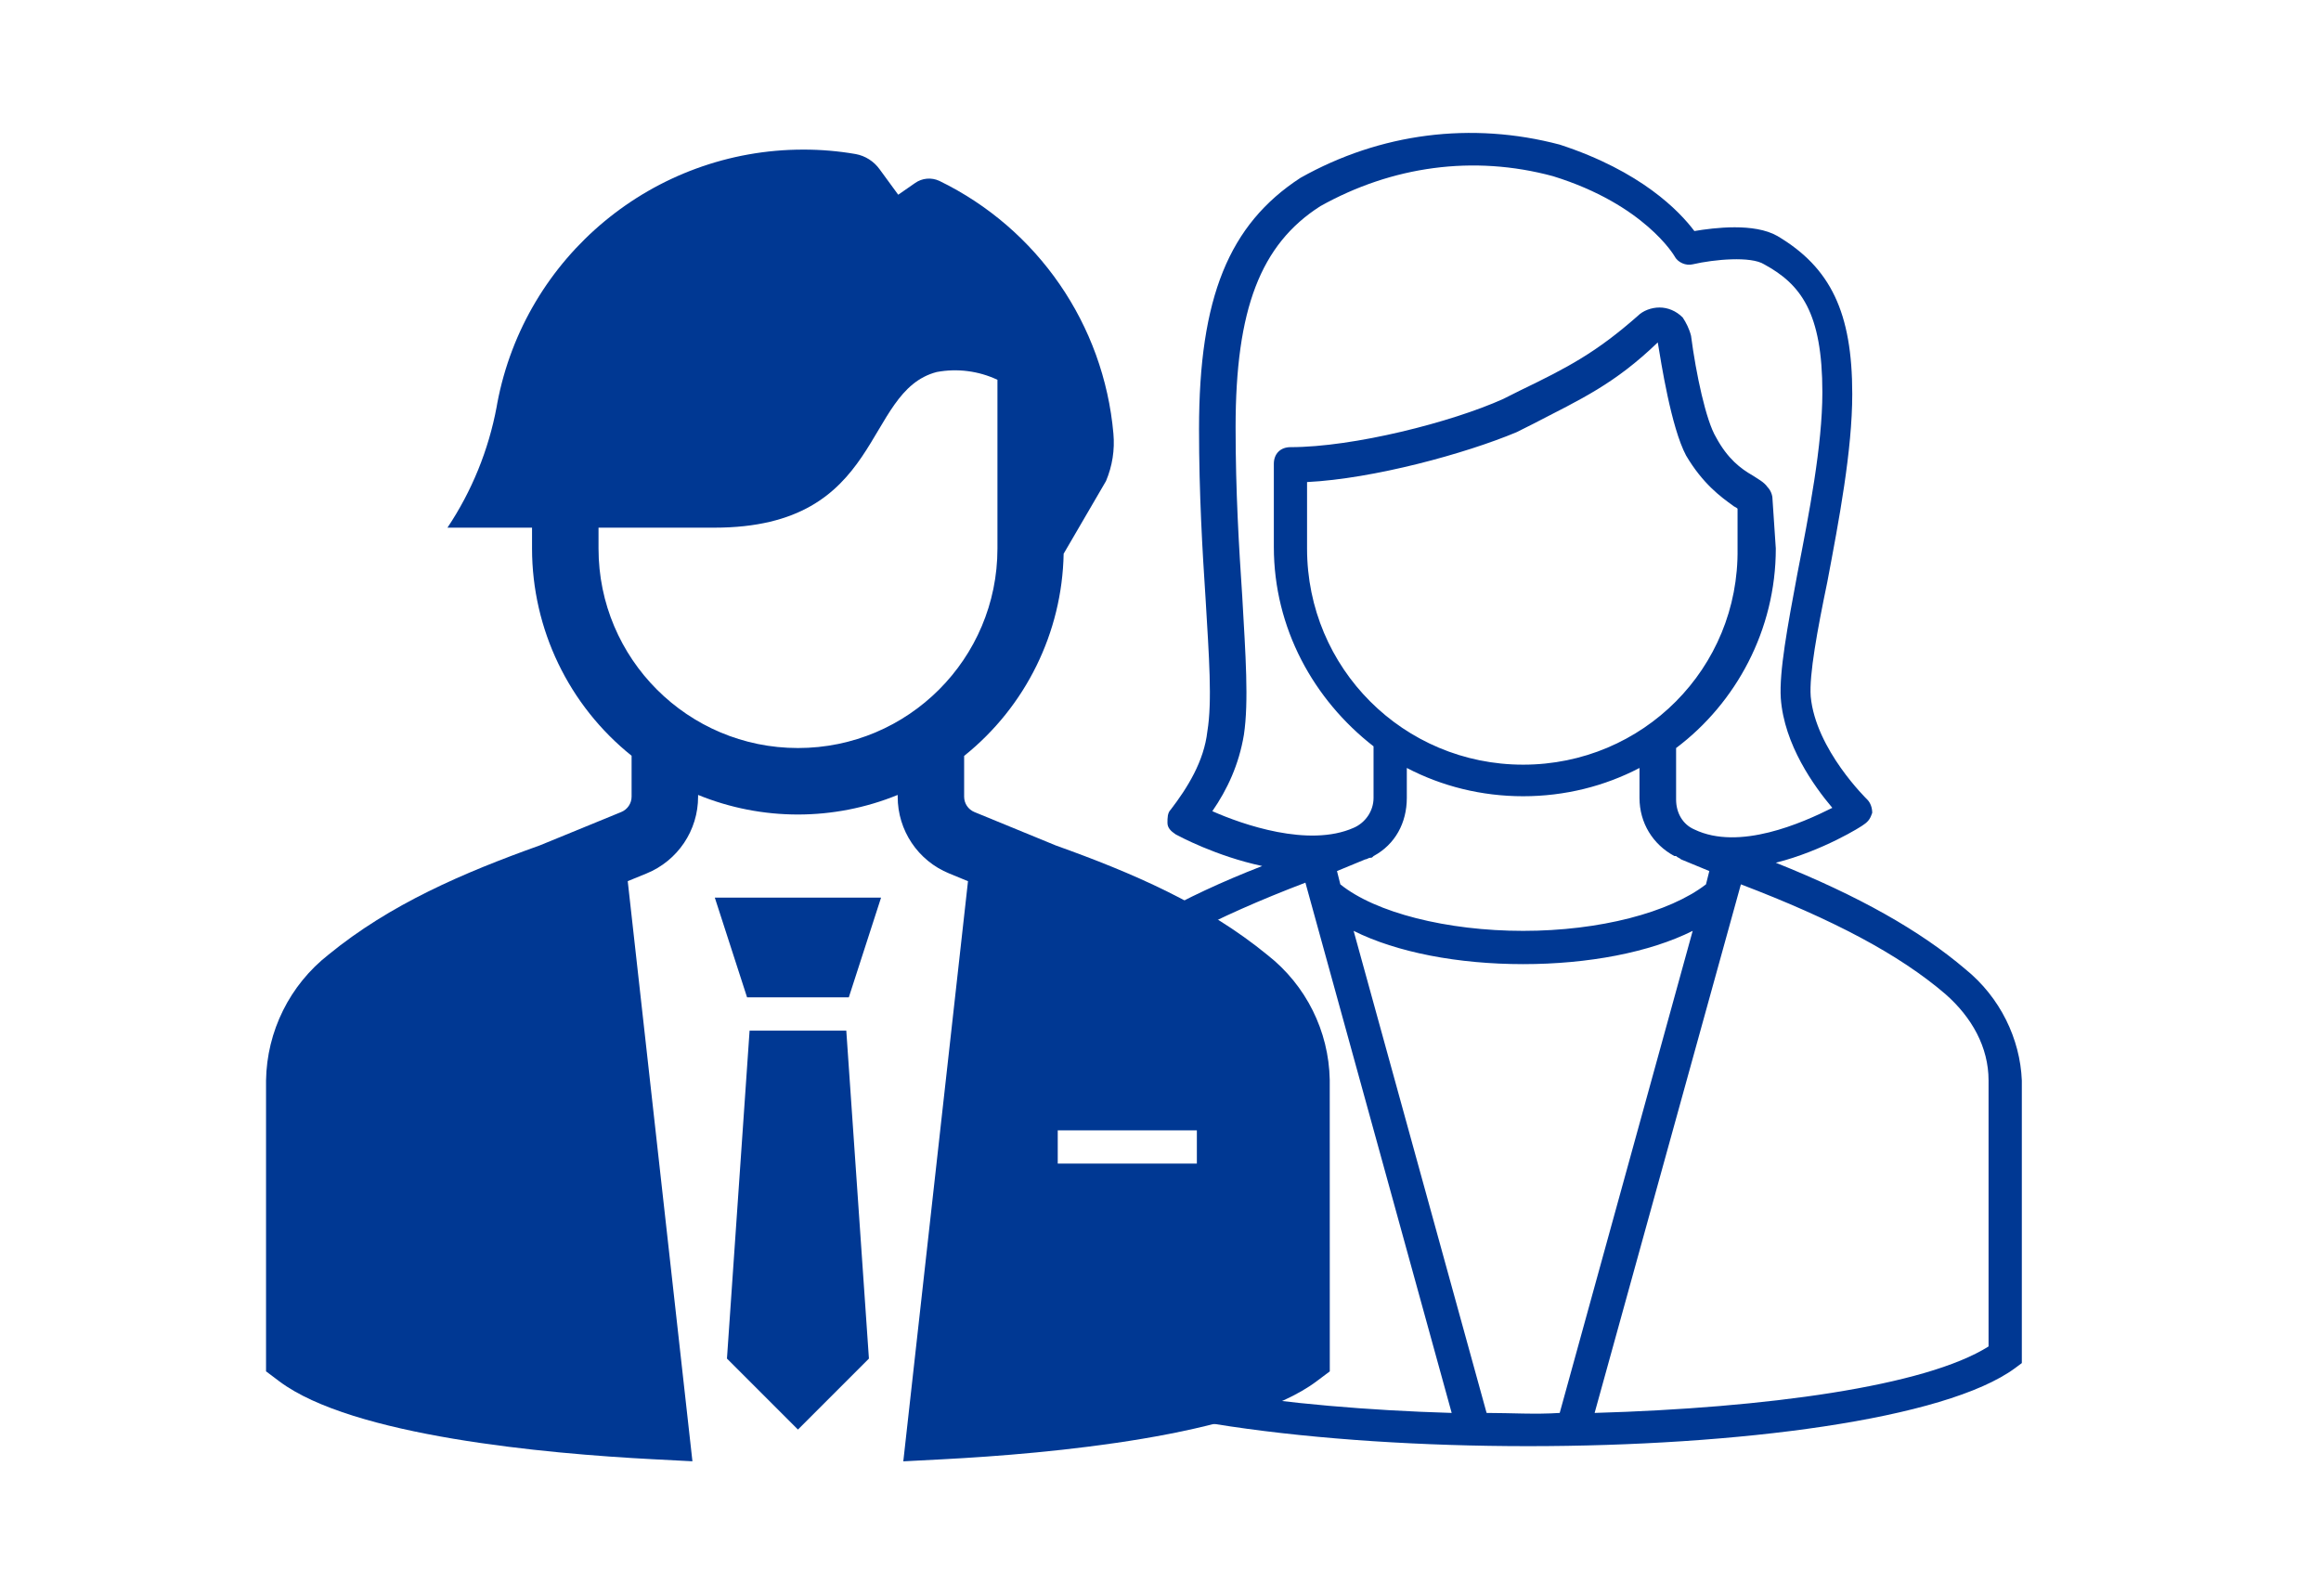<svg height="330" overflow="hidden" width="480" xmlns="http://www.w3.org/2000/svg"><g fill="#003893" transform="translate(-1097 -960)"><g><path d="m1251.5 1166.25h21.04l6.67-20.62h-34.38z"/><path d="m1252.02 1173.13-4.68 67.82 14.68 14.68 14.68-14.68-4.68-67.82z"/><path d="m1372 1183.3c-.19-10.08-4.91-19.55-12.84-25.78-12.84-10.51-27.93-17-43.78-22.67l-16.86-6.92c-1.29-.53-2.13-1.78-2.13-3.18v-8.43c12.73-10.19 20.27-25.51 20.58-41.81l8.76-15.03c1.31-3.1 1.84-6.47 1.53-9.82-1.99-22.53-15.65-42.36-35.99-52.25-1.64-.768-3.57-.596-5.04.451l-3.47 2.409-3.84-5.252c-1.19-1.656-2.96-2.788-4.96-3.159-3.58-.617-7.2-.926-10.83-.921-30.96.004-57.54 22.032-63.29 52.452l-.13.75c-1.67 8.93-5.13 17.43-10.17 24.98h17.49v4.32c.01 16.67 7.58 32.43 20.59 42.85v8.45c0 1.39-.84 2.65-2.13 3.18l-16.84 6.9c-15.85 5.67-30.94 12.15-43.7 22.59-8.02 6.28-12.77 15.84-12.93 26.03v60.15l2.75 2.07c15.07 11.3 54.94 14.95 77.34 16.11l8.09.42-13.38-119.97 3.89-1.59c6.46-2.64 10.68-8.92 10.66-15.89v-.35c13.23 5.4 28.05 5.4 41.28 0v.35c-.02 6.97 4.19 13.26 10.65 15.89l3.89 1.6-13.38 119.97 8.08-.42c22.43-1.17 62.29-4.81 77.37-16.12l2.75-2.06zm-151.22-109.86v-4.32h23.96c35.34 0 30.53-28.16 45.99-32.19 4.25-.79 8.64-.23 12.55 1.61v34.9c0 22.78-18.46 41.25-41.25 41.25-22.78 0-41.25-18.47-41.25-41.25zm123.74 127.19h-30.94v-6.88h30.94z"/></g><path d="m1515.13 1183.44c-.35-8.6-4.47-17.19-11.69-23.03-9.28-7.91-22-15.13-39.19-22 9.63-2.41 17.88-7.57 18.22-7.91 1.03-.69 1.37-1.37 1.72-2.41 0-1.03-.35-2.06-1.03-2.75 0 0-10.66-10.31-11.69-21.31-.34-4.47 1.37-13.75 3.44-23.72 2.4-12.72 5.15-27.15 5.15-38.84 0-16.84-4.47-26.13-15.47-32.66-4.81-2.75-13.06-1.72-17.18-1.03-3.1-4.12-11-12.374-27.85-17.874-18.22-4.812-37.12-2.406-53.62 6.875-14.78 9.629-20.97 24.749-20.97 51.909 0 13.4.69 25.09 1.37 35.4.69 11.69 1.38 20.97.35 27.16-.69 6.19-4.13 11.69-7.56 16.16-.69.68-.69 1.72-.69 2.75s.69 1.72 1.72 2.4c.68.35 8.25 4.47 17.87 6.53-16.84 6.54-29.22 13.75-38.15 21.32-6.54 5.84-10.66 14.43-11 23.03v58.44l1.37 1.03c16.16 10.65 59.47 16.15 102.78 16.15s86.28-5.5 100.72-16.15l1.38-1.03zm-141.63-43.31 5.84-2.41c.35 0 .69-.34 1.04-.34.34 0 .34 0 .68-.35 4.47-2.4 6.88-6.87 6.88-12.03v-6.19c7.22 3.78 15.47 5.85 24.06 5.85s16.84-2.07 24.06-5.85v6.19c0 5.16 2.75 9.63 7.22 12.03h.35c.34.35.68.35 1.03.69l5.84 2.41-.69 2.75c-7.56 5.84-22 9.62-37.81 9.62s-30.59-3.78-37.81-9.62zm38.5-22c-24.75 0-44.69-19.94-44.69-44.69v-13.75c13.75-.69 32.66-5.85 43.32-10.31l3.43-1.72c9.97-5.16 16.85-8.25 25.78-16.85.69 4.13 2.75 17.53 5.85 23.38 3.44 5.84 7.22 8.59 9.62 10.31.35.34.69.34 1.03.69v8.25c.35 24.75-19.59 44.69-44.34 44.69zm51.56-55c0-.69-.34-1.72-1.03-2.41-.69-1.03-2.06-1.72-3.09-2.41-2.41-1.37-5.16-3.43-7.56-7.9-2.07-3.44-4.13-13.07-5.16-20.97-.34-1.38-1.03-2.75-1.72-3.78-1.37-1.38-3.09-2.07-4.81-2.07-1.72 0-3.44.69-4.47 1.72-8.59 7.57-14.44 10.66-24.41 15.47l-3.43 1.72c-10.66 4.81-30.94 9.97-44 9.97-2.07 0-3.44 1.37-3.44 3.44v17.18c0 16.85 8.25 31.63 20.62 41.25v10.66c0 2.75-1.72 5.16-4.12 6.19-9.28 4.12-23.03-.69-29.22-3.44 3.09-4.47 5.5-9.62 6.53-15.81 1.03-6.88.34-16.5-.34-28.53-.69-10.32-1.38-21.66-1.38-35.07 0-24.4 5.16-37.81 17.53-45.71 14.78-8.255 31.63-10.661 48.13-6.192 18.9 5.842 25.09 16.502 25.09 16.502.69 1.37 2.41 2.06 3.78 1.72 4.47-1.03 12.03-1.72 14.78 0 7.57 4.12 12.04 9.97 12.04 26.47 0 11-2.75 25.09-5.16 37.46-2.06 11-3.78 20.29-3.44 25.79.69 9.62 6.88 18.21 10.66 22.68-6.19 3.1-19.25 8.94-28.53 4.47-2.41-1.03-3.78-3.44-3.78-6.19v-10.65c12.37-9.28 20.62-24.41 20.62-41.25zm-147.81 120.31c0-6.88 3.44-13.06 8.94-18.22 9.62-8.25 23.37-15.47 42.28-22.69l30.25 109.66c-34.72-1.03-67.38-5.85-81.47-13.75zm88.69 68.75-27.5-99.69c8.94 4.47 21.65 6.88 35.06 6.88s26.13-2.41 35.06-6.88l-27.5 99.69c-5.15.34-9.97 0-15.12 0zm22.34 0 30.25-109.31c18.91 7.21 32.66 14.43 42.28 22.68 5.5 4.82 8.94 11 8.94 17.88v55c-13.06 8.25-46.06 12.72-81.47 13.75z"/></g></svg>